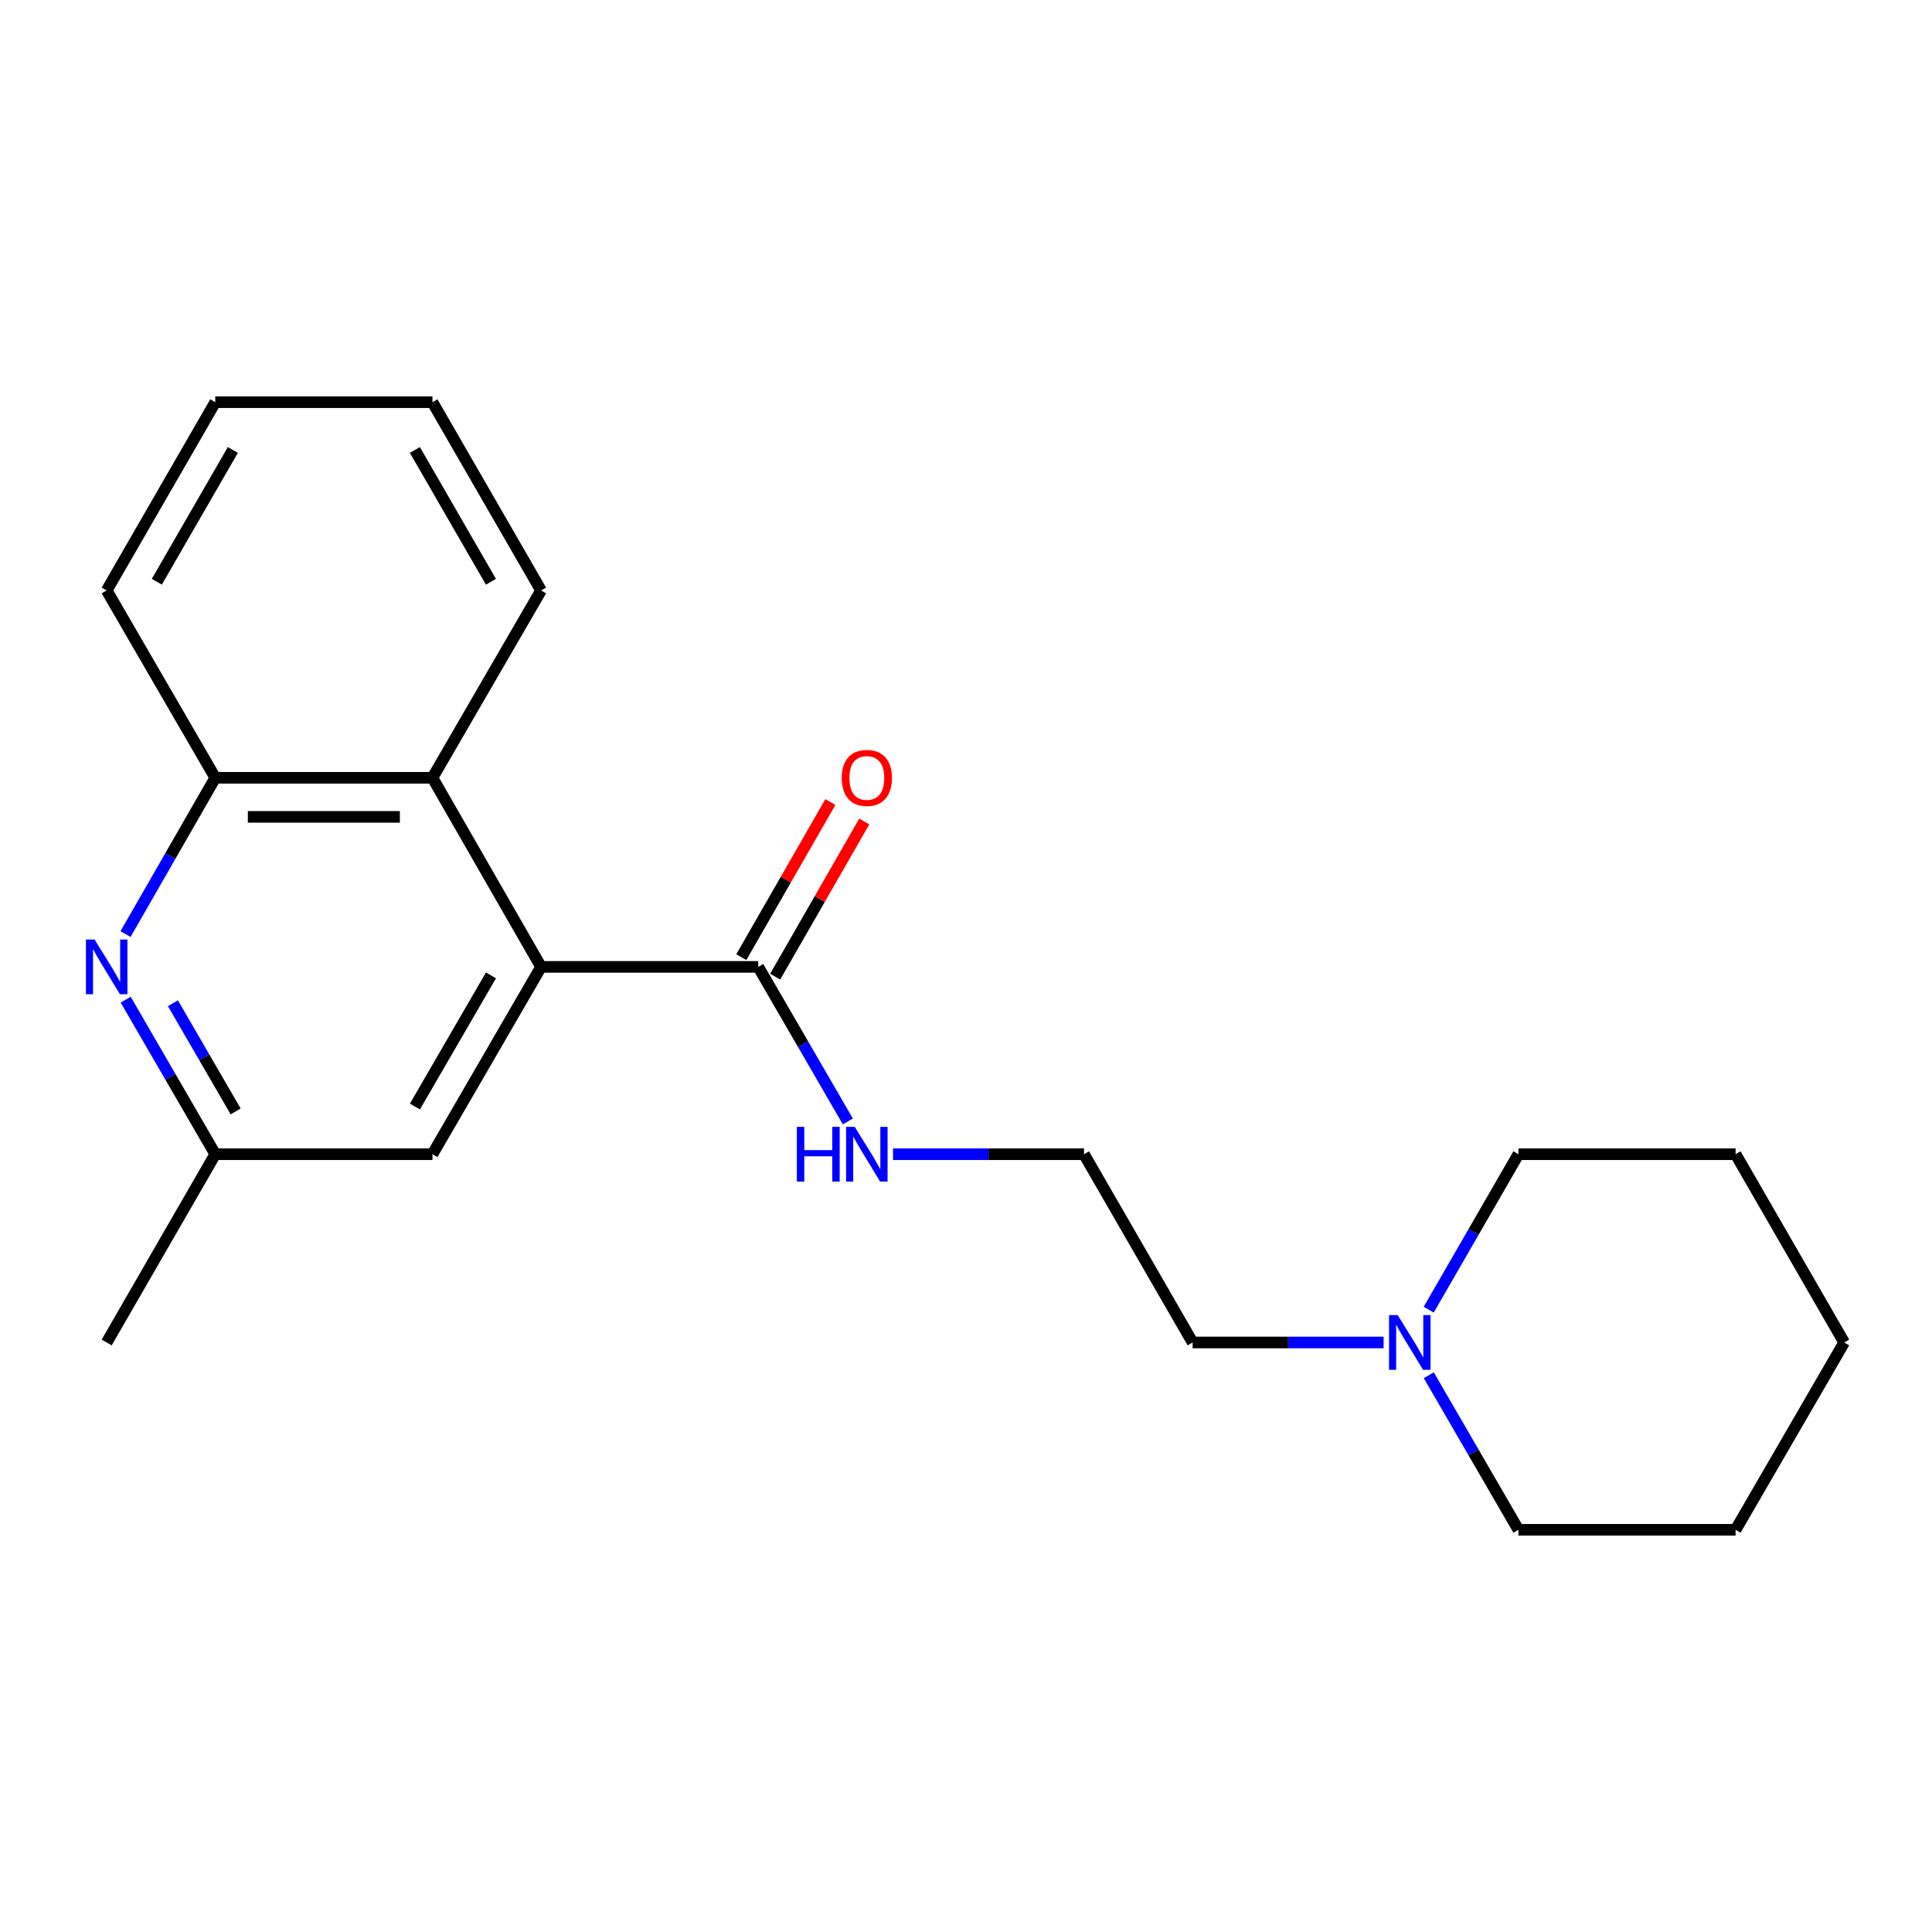 <?xml version='1.0' encoding='iso-8859-1'?>
<svg version='1.1' baseProfile='full'
              xmlns='http://www.w3.org/2000/svg'
                      xmlns:rdkit='http://www.rdkit.org/xml'
                      xmlns:xlink='http://www.w3.org/1999/xlink'
                  xml:space='preserve'
width='1000px' height='1000px' viewBox='0 0 1000 1000'>
<!-- END OF HEADER -->
<rect style='opacity:1.0;fill:#FFFFFF;stroke:none' width='1000' height='1000' x='0' y='0'> </rect>
<path class='bond-1' d='M 280.055,500.461 L 392.468,500.461' style='fill:none;fill-rule:evenodd;stroke:#000000;stroke-width:6px;stroke-linecap:butt;stroke-linejoin:miter;stroke-opacity:1' />
<path class='bond-2' d='M 280.055,500.461 L 223.837,402.58' style='fill:none;fill-rule:evenodd;stroke:#000000;stroke-width:6px;stroke-linecap:butt;stroke-linejoin:miter;stroke-opacity:1' />
<path class='bond-5' d='M 280.055,500.461 L 223.837,597.42' style='fill:none;fill-rule:evenodd;stroke:#000000;stroke-width:6px;stroke-linecap:butt;stroke-linejoin:miter;stroke-opacity:1' />
<path class='bond-5' d='M 254.121,504.857 L 214.768,572.729' style='fill:none;fill-rule:evenodd;stroke:#000000;stroke-width:6px;stroke-linecap:butt;stroke-linejoin:miter;stroke-opacity:1' />
<path class='bond-0' d='M 65.05,517.423 L 88.237,557.421' style='fill:none;fill-rule:evenodd;stroke:#0000FF;stroke-width:6px;stroke-linecap:butt;stroke-linejoin:miter;stroke-opacity:1' />
<path class='bond-0' d='M 88.237,557.421 L 111.424,597.42' style='fill:none;fill-rule:evenodd;stroke:#000000;stroke-width:6px;stroke-linecap:butt;stroke-linejoin:miter;stroke-opacity:1' />
<path class='bond-0' d='M 89.508,519.276 L 105.739,547.276' style='fill:none;fill-rule:evenodd;stroke:#0000FF;stroke-width:6px;stroke-linecap:butt;stroke-linejoin:miter;stroke-opacity:1' />
<path class='bond-0' d='M 105.739,547.276 L 121.97,575.275' style='fill:none;fill-rule:evenodd;stroke:#000000;stroke-width:6px;stroke-linecap:butt;stroke-linejoin:miter;stroke-opacity:1' />
<path class='bond-21' d='M 64.969,483.479 L 88.196,443.029' style='fill:none;fill-rule:evenodd;stroke:#0000FF;stroke-width:6px;stroke-linecap:butt;stroke-linejoin:miter;stroke-opacity:1' />
<path class='bond-21' d='M 88.196,443.029 L 111.424,402.58' style='fill:none;fill-rule:evenodd;stroke:#000000;stroke-width:6px;stroke-linecap:butt;stroke-linejoin:miter;stroke-opacity:1' />
<path class='bond-7' d='M 401.24,505.498 L 424.295,465.348' style='fill:none;fill-rule:evenodd;stroke:#000000;stroke-width:6px;stroke-linecap:butt;stroke-linejoin:miter;stroke-opacity:1' />
<path class='bond-7' d='M 424.295,465.348 L 447.35,425.199' style='fill:none;fill-rule:evenodd;stroke:#FF0000;stroke-width:6px;stroke-linecap:butt;stroke-linejoin:miter;stroke-opacity:1' />
<path class='bond-7' d='M 383.696,495.424 L 406.752,455.274' style='fill:none;fill-rule:evenodd;stroke:#000000;stroke-width:6px;stroke-linecap:butt;stroke-linejoin:miter;stroke-opacity:1' />
<path class='bond-7' d='M 406.752,455.274 L 429.807,415.124' style='fill:none;fill-rule:evenodd;stroke:#FF0000;stroke-width:6px;stroke-linecap:butt;stroke-linejoin:miter;stroke-opacity:1' />
<path class='bond-8' d='M 392.468,500.461 L 415.655,540.46' style='fill:none;fill-rule:evenodd;stroke:#000000;stroke-width:6px;stroke-linecap:butt;stroke-linejoin:miter;stroke-opacity:1' />
<path class='bond-8' d='M 415.655,540.46 L 438.842,580.458' style='fill:none;fill-rule:evenodd;stroke:#0000FF;stroke-width:6px;stroke-linecap:butt;stroke-linejoin:miter;stroke-opacity:1' />
<path class='bond-3' d='M 223.837,402.58 L 111.424,402.58' style='fill:none;fill-rule:evenodd;stroke:#000000;stroke-width:6px;stroke-linecap:butt;stroke-linejoin:miter;stroke-opacity:1' />
<path class='bond-3' d='M 206.975,422.81 L 128.286,422.81' style='fill:none;fill-rule:evenodd;stroke:#000000;stroke-width:6px;stroke-linecap:butt;stroke-linejoin:miter;stroke-opacity:1' />
<path class='bond-11' d='M 223.837,402.58 L 280.055,305.62' style='fill:none;fill-rule:evenodd;stroke:#000000;stroke-width:6px;stroke-linecap:butt;stroke-linejoin:miter;stroke-opacity:1' />
<path class='bond-14' d='M 111.424,402.58 L 55.217,305.62' style='fill:none;fill-rule:evenodd;stroke:#000000;stroke-width:6px;stroke-linecap:butt;stroke-linejoin:miter;stroke-opacity:1' />
<path class='bond-4' d='M 716.157,694.863 L 666.726,694.863' style='fill:none;fill-rule:evenodd;stroke:#0000FF;stroke-width:6px;stroke-linecap:butt;stroke-linejoin:miter;stroke-opacity:1' />
<path class='bond-4' d='M 666.726,694.863 L 617.294,694.863' style='fill:none;fill-rule:evenodd;stroke:#000000;stroke-width:6px;stroke-linecap:butt;stroke-linejoin:miter;stroke-opacity:1' />
<path class='bond-12' d='M 739.542,711.825 L 762.734,751.824' style='fill:none;fill-rule:evenodd;stroke:#0000FF;stroke-width:6px;stroke-linecap:butt;stroke-linejoin:miter;stroke-opacity:1' />
<path class='bond-12' d='M 762.734,751.824 L 785.926,791.823' style='fill:none;fill-rule:evenodd;stroke:#000000;stroke-width:6px;stroke-linecap:butt;stroke-linejoin:miter;stroke-opacity:1' />
<path class='bond-13' d='M 739.5,677.891 L 762.713,637.655' style='fill:none;fill-rule:evenodd;stroke:#0000FF;stroke-width:6px;stroke-linecap:butt;stroke-linejoin:miter;stroke-opacity:1' />
<path class='bond-13' d='M 762.713,637.655 L 785.926,597.42' style='fill:none;fill-rule:evenodd;stroke:#000000;stroke-width:6px;stroke-linecap:butt;stroke-linejoin:miter;stroke-opacity:1' />
<path class='bond-6' d='M 223.837,597.42 L 111.424,597.42' style='fill:none;fill-rule:evenodd;stroke:#000000;stroke-width:6px;stroke-linecap:butt;stroke-linejoin:miter;stroke-opacity:1' />
<path class='bond-15' d='M 111.424,597.42 L 55.217,694.863' style='fill:none;fill-rule:evenodd;stroke:#000000;stroke-width:6px;stroke-linecap:butt;stroke-linejoin:miter;stroke-opacity:1' />
<path class='bond-9' d='M 462.225,597.42 L 511.656,597.42' style='fill:none;fill-rule:evenodd;stroke:#0000FF;stroke-width:6px;stroke-linecap:butt;stroke-linejoin:miter;stroke-opacity:1' />
<path class='bond-9' d='M 511.656,597.42 L 561.088,597.42' style='fill:none;fill-rule:evenodd;stroke:#000000;stroke-width:6px;stroke-linecap:butt;stroke-linejoin:miter;stroke-opacity:1' />
<path class='bond-10' d='M 561.088,597.42 L 617.294,694.863' style='fill:none;fill-rule:evenodd;stroke:#000000;stroke-width:6px;stroke-linecap:butt;stroke-linejoin:miter;stroke-opacity:1' />
<path class='bond-18' d='M 280.055,305.62 L 223.837,208.177' style='fill:none;fill-rule:evenodd;stroke:#000000;stroke-width:6px;stroke-linecap:butt;stroke-linejoin:miter;stroke-opacity:1' />
<path class='bond-18' d='M 254.099,301.113 L 214.746,232.903' style='fill:none;fill-rule:evenodd;stroke:#000000;stroke-width:6px;stroke-linecap:butt;stroke-linejoin:miter;stroke-opacity:1' />
<path class='bond-17' d='M 785.926,791.823 L 898.339,791.823' style='fill:none;fill-rule:evenodd;stroke:#000000;stroke-width:6px;stroke-linecap:butt;stroke-linejoin:miter;stroke-opacity:1' />
<path class='bond-16' d='M 785.926,597.42 L 898.339,597.42' style='fill:none;fill-rule:evenodd;stroke:#000000;stroke-width:6px;stroke-linecap:butt;stroke-linejoin:miter;stroke-opacity:1' />
<path class='bond-22' d='M 55.217,305.62 L 111.424,208.177' style='fill:none;fill-rule:evenodd;stroke:#000000;stroke-width:6px;stroke-linecap:butt;stroke-linejoin:miter;stroke-opacity:1' />
<path class='bond-22' d='M 81.172,301.112 L 120.517,232.902' style='fill:none;fill-rule:evenodd;stroke:#000000;stroke-width:6px;stroke-linecap:butt;stroke-linejoin:miter;stroke-opacity:1' />
<path class='bond-20' d='M 898.339,597.42 L 954.545,694.863' style='fill:none;fill-rule:evenodd;stroke:#000000;stroke-width:6px;stroke-linecap:butt;stroke-linejoin:miter;stroke-opacity:1' />
<path class='bond-23' d='M 898.339,791.823 L 954.545,694.863' style='fill:none;fill-rule:evenodd;stroke:#000000;stroke-width:6px;stroke-linecap:butt;stroke-linejoin:miter;stroke-opacity:1' />
<path class='bond-19' d='M 223.837,208.177 L 111.424,208.177' style='fill:none;fill-rule:evenodd;stroke:#000000;stroke-width:6px;stroke-linecap:butt;stroke-linejoin:miter;stroke-opacity:1' />
<path  class='atom-1' d='M 48.957 486.301
L 58.237 501.301
Q 59.157 502.781, 60.637 505.461
Q 62.117 508.141, 62.197 508.301
L 62.197 486.301
L 65.957 486.301
L 65.957 514.621
L 62.077 514.621
L 52.117 498.221
Q 50.957 496.301, 49.717 494.101
Q 48.517 491.901, 48.157 491.221
L 48.157 514.621
L 44.477 514.621
L 44.477 486.301
L 48.957 486.301
' fill='#0000FF'/>
<path  class='atom-5' d='M 723.448 680.703
L 732.728 695.703
Q 733.648 697.183, 735.128 699.863
Q 736.608 702.543, 736.688 702.703
L 736.688 680.703
L 740.448 680.703
L 740.448 709.023
L 736.568 709.023
L 726.608 692.623
Q 725.448 690.703, 724.208 688.503
Q 723.008 686.303, 722.648 685.623
L 722.648 709.023
L 718.968 709.023
L 718.968 680.703
L 723.448 680.703
' fill='#0000FF'/>
<path  class='atom-8' d='M 435.675 402.66
Q 435.675 395.86, 439.035 392.06
Q 442.395 388.26, 448.675 388.26
Q 454.955 388.26, 458.315 392.06
Q 461.675 395.86, 461.675 402.66
Q 461.675 409.54, 458.275 413.46
Q 454.875 417.34, 448.675 417.34
Q 442.435 417.34, 439.035 413.46
Q 435.675 409.58, 435.675 402.66
M 448.675 414.14
Q 452.995 414.14, 455.315 411.26
Q 457.675 408.34, 457.675 402.66
Q 457.675 397.1, 455.315 394.3
Q 452.995 391.46, 448.675 391.46
Q 444.355 391.46, 441.995 394.26
Q 439.675 397.06, 439.675 402.66
Q 439.675 408.38, 441.995 411.26
Q 444.355 414.14, 448.675 414.14
' fill='#FF0000'/>
<path  class='atom-9' d='M 412.455 583.26
L 416.295 583.26
L 416.295 595.3
L 430.775 595.3
L 430.775 583.26
L 434.615 583.26
L 434.615 611.58
L 430.775 611.58
L 430.775 598.5
L 416.295 598.5
L 416.295 611.58
L 412.455 611.58
L 412.455 583.26
' fill='#0000FF'/>
<path  class='atom-9' d='M 442.415 583.26
L 451.695 598.26
Q 452.615 599.74, 454.095 602.42
Q 455.575 605.1, 455.655 605.26
L 455.655 583.26
L 459.415 583.26
L 459.415 611.58
L 455.535 611.58
L 445.575 595.18
Q 444.415 593.26, 443.175 591.06
Q 441.975 588.86, 441.615 588.18
L 441.615 611.58
L 437.935 611.58
L 437.935 583.26
L 442.415 583.26
' fill='#0000FF'/>
</svg>
